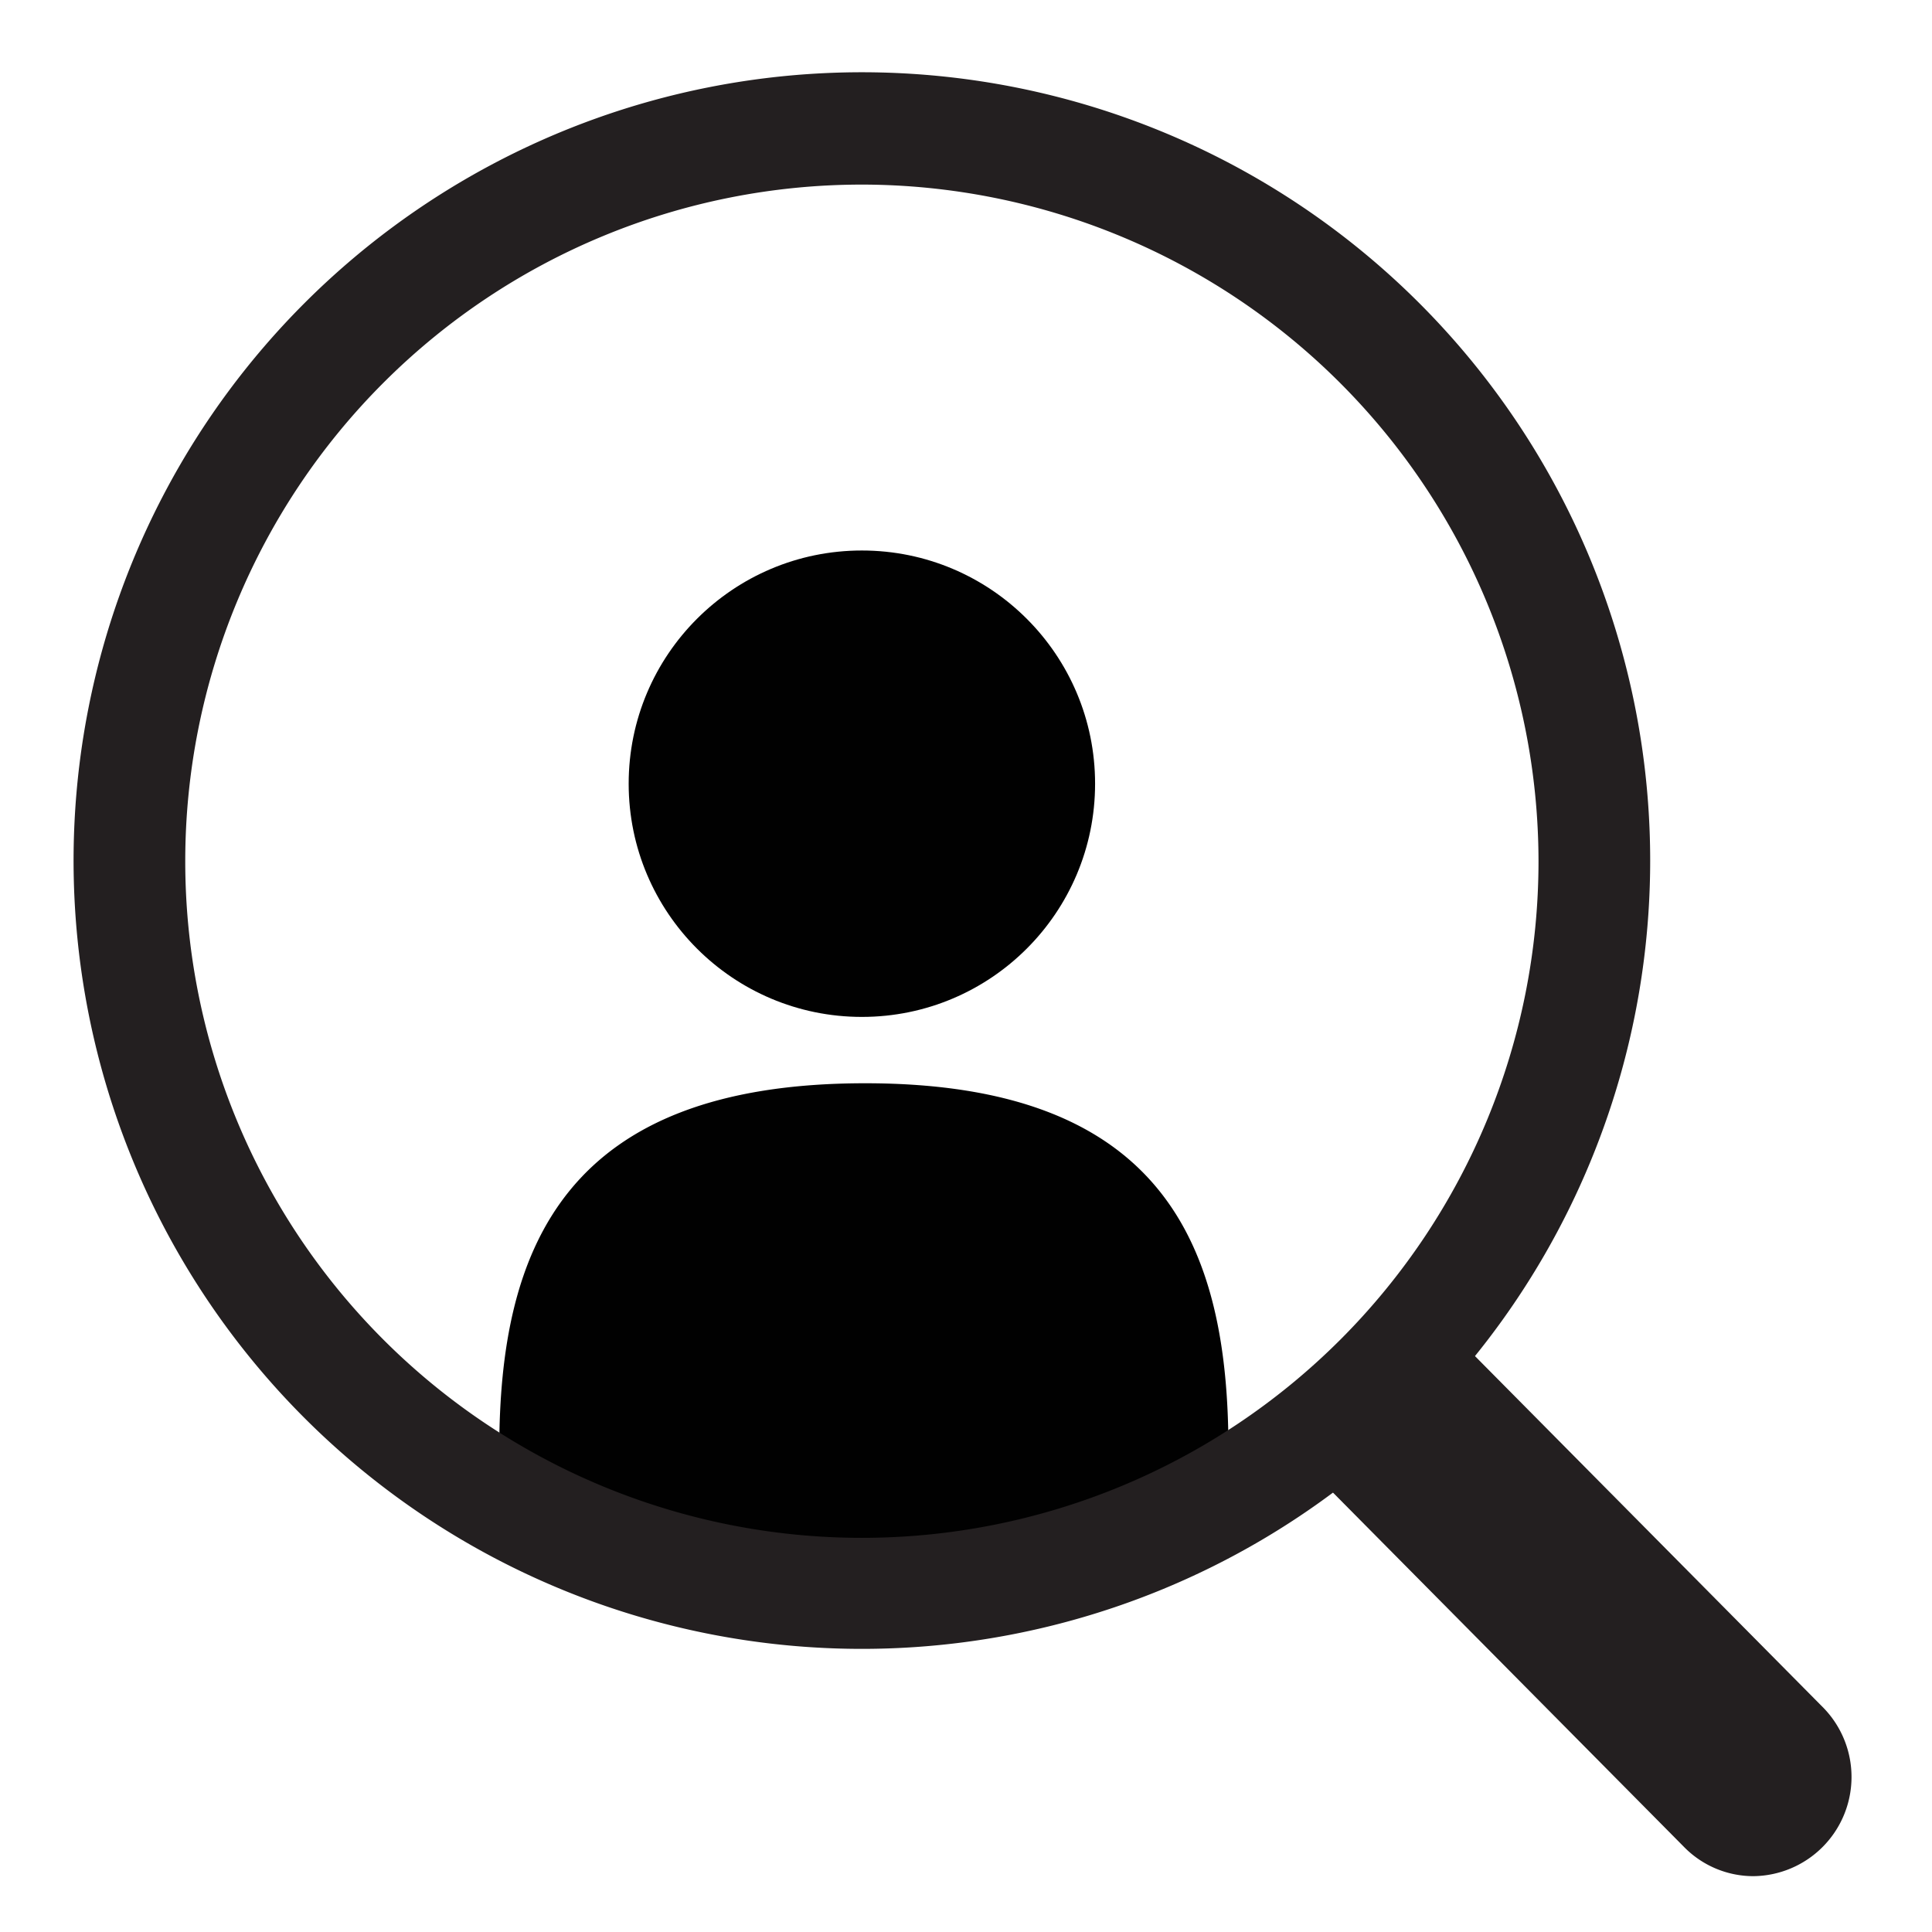 <svg xmlns="http://www.w3.org/2000/svg" viewBox="0 0 29.41 29.41"><defs><style>.cls-1{opacity:0;}.cls-2{fill:#009444;}.cls-3{fill:#010101;}.cls-4{fill:#231f20;}</style></defs><g id="Layer_2" data-name="Layer 2"><g id="Layer_5" data-name="Layer 5" class="cls-1"><rect class="cls-2" width="29.41" height="29.41"/></g><g id="Layer_2-2" data-name="Layer 2"><circle class="cls-3" cx="13.12" cy="11.93" r="3.55"/><path class="cls-3" d="M18.7,22.07c0,1.26-.94,1-1.66,1.25a9.41,9.41,0,0,1-3.92,1A6.9,6.9,0,0,1,8.6,23c-.41-.34-1,0-1-.93,0-3.08,1-5.58,5.57-5.58S18.7,19,18.7,22.07Z"/><path class="cls-4" d="M26.69,28.56a1.48,1.48,0,0,1-1.06-.45L20.3,22.73a1.5,1.5,0,1,1,2.13-2.11L27.76,26a1.51,1.51,0,0,1-1.07,2.56Z"/><path class="cls-4" d="M13.12,25.1a12,12,0,1,1,12-12A12,12,0,0,1,13.12,25.1Zm0-22.29a10.3,10.3,0,1,0,10.3,10.3A10.31,10.31,0,0,0,13.12,2.81Z"/></g></g></svg>